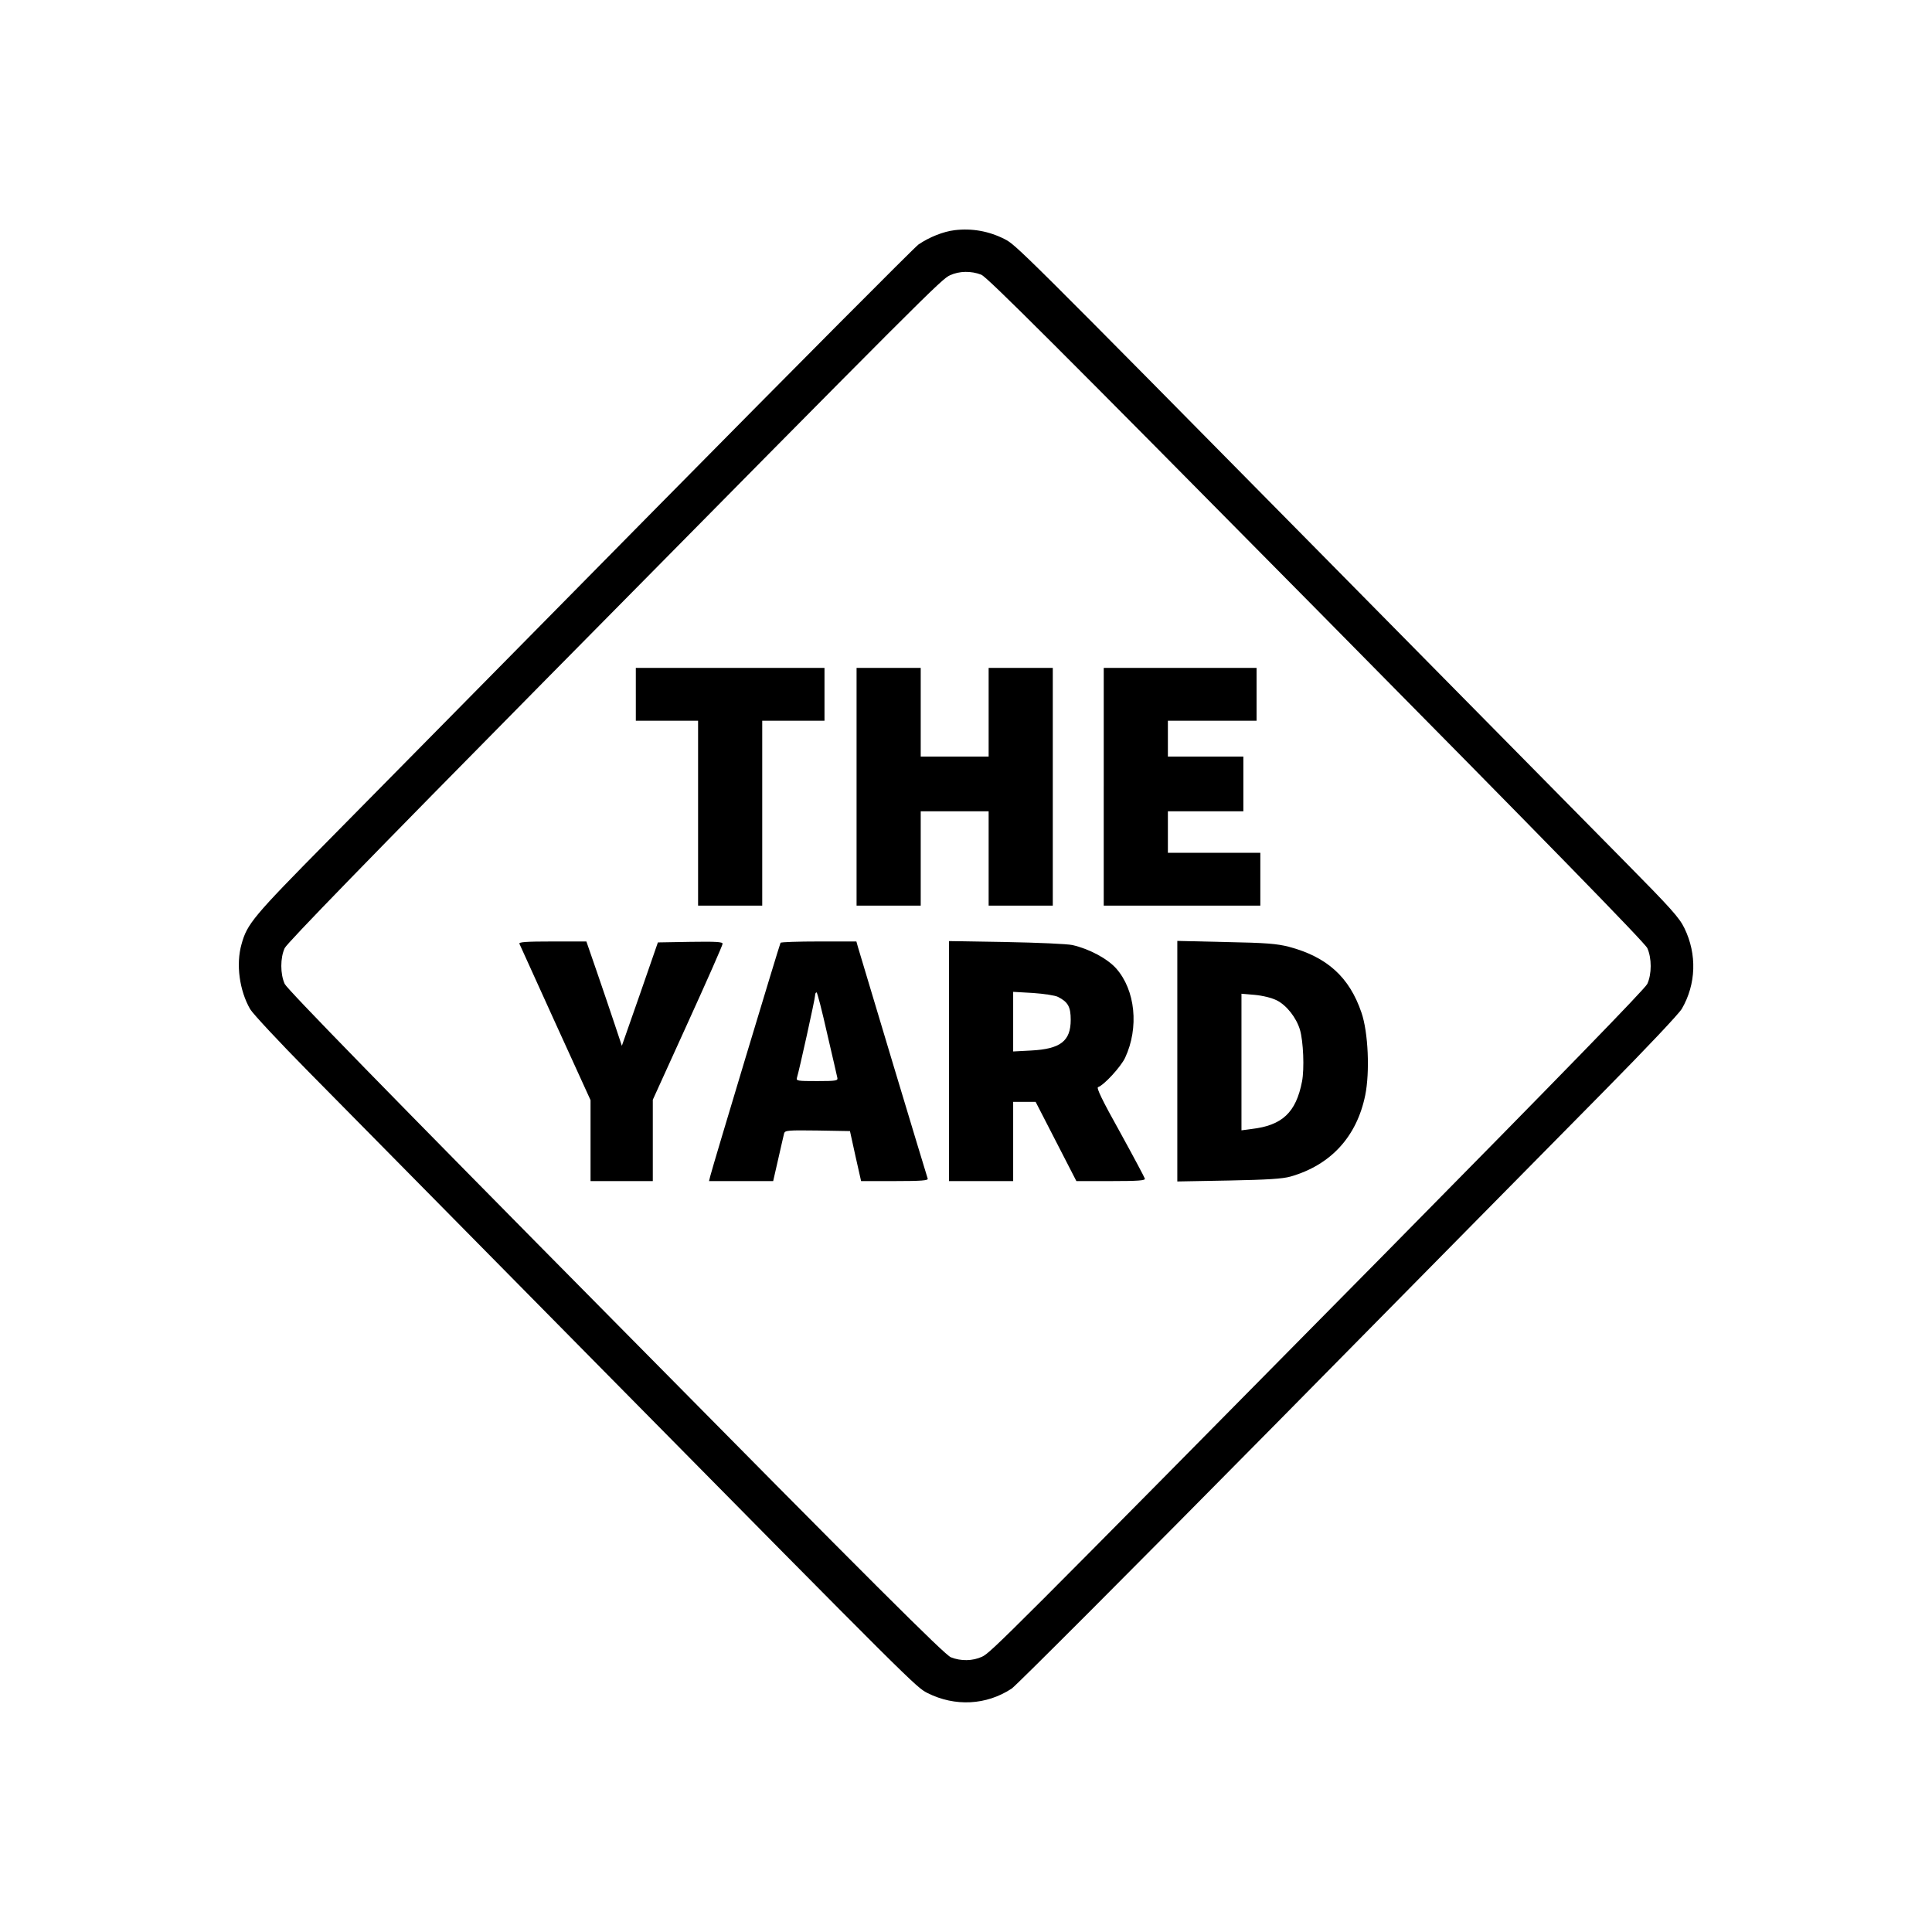 <?xml version="1.0" standalone="no"?>
<!DOCTYPE svg PUBLIC "-//W3C//DTD SVG 20010904//EN"
 "http://www.w3.org/TR/2001/REC-SVG-20010904/DTD/svg10.dtd">
<svg version="1.0" xmlns="http://www.w3.org/2000/svg"
 width="1024pt" height="1024pt" viewBox="0 0 1024 1024"
 preserveAspectRatio="xMidYMid meet">
<g transform="translate(0,1024) scale(0.1,-0.1)"
fill="#000000" stroke="none">
<path d="M5060 9020 c-60 -7 -135 -37 -192 -76 -20 -14 -646 -643 -1390 -1397
-744 -754 -1526 -1547 -1738 -1762 -399 -404 -430 -441 -460 -550 -30 -106
-11 -245 46 -344 15 -25 154 -174 309 -331 155 -157 859 -870 1564 -1585 1651
-1673 1655 -1676 1716 -1708 147 -74 313 -65 447 23 24 16 656 649 1404 1407
747 758 1530 1551 1739 1763 224 227 392 405 409 433 76 131 81 289 14 427
-27 56 -71 105 -313 350 -155 157 -859 870 -1564 1585 -1664 1686 -1665 1686
-1727 1718 -83 42 -172 58 -264 47z m141 -236 c32 -13 406 -387 1776 -1773
1213 -1227 1741 -1768 1754 -1796 24 -53 24 -138 0 -190 -13 -27 -460 -486
-1396 -1435 -2014 -2040 -2084 -2110 -2130 -2131 -50 -23 -112 -24 -165 -3
-33 13 -409 388 -1777 1773 -1212 1225 -1741 1768 -1754 1796 -24 53 -24 138
0 190 13 27 455 482 1386 1425 2021 2047 2095 2121 2140 2141 50 23 112 24
166 3z"/>
<path d="M3370 6560 l0 -140 165 0 165 0 0 -490 0 -490 170 0 170 0 0 490 0
490 165 0 165 0 0 140 0 140 -500 0 -500 0 0 -140z"/>
<path d="M4540 6070 l0 -630 170 0 170 0 0 250 0 250 180 0 180 0 0 -250 0
-250 170 0 170 0 0 630 0 630 -170 0 -170 0 0 -235 0 -235 -180 0 -180 0 0
235 0 235 -170 0 -170 0 0 -630z"/>
<path d="M5850 6070 l0 -630 415 0 415 0 0 140 0 140 -245 0 -245 0 0 110 0
110 200 0 200 0 0 145 0 145 -200 0 -200 0 0 95 0 95 235 0 235 0 0 140 0 140
-405 0 -405 0 0 -630z"/>
<path d="M2753 5238 c3 -7 89 -197 191 -421 l186 -408 0 -215 0 -214 165 0
165 0 0 216 0 215 185 407 c102 224 185 412 185 420 0 10 -36 12 -171 10
l-172 -3 -95 -274 -96 -274 -38 114 c-21 63 -63 187 -94 277 l-56 162 -180 0
c-140 0 -179 -3 -175 -12z"/>
<path d="M4137 5243 c-5 -8 -361 -1189 -372 -1235 l-7 -28 170 0 170 0 27 118
c14 64 29 125 31 135 5 16 20 17 177 15 l172 -3 29 -132 30 -133 179 0 c139 0
178 3 174 13 -5 13 -353 1169 -369 1225 l-9 32 -199 0 c-109 0 -201 -3 -203
-7z m247 -481 c28 -119 52 -225 54 -234 4 -16 -6 -18 -108 -18 -103 0 -111 1
-106 18 12 38 96 418 96 435 0 9 3 17 8 17 4 0 29 -98 56 -218z"/>
<path d="M5030 4616 l0 -636 170 0 170 0 0 210 0 210 60 0 59 0 108 -210 108
-210 183 0 c145 0 183 3 180 13 -2 7 -61 118 -132 247 -95 170 -126 235 -116
238 32 11 120 107 143 155 75 160 55 360 -48 475 -47 52 -143 103 -231 123
-27 6 -185 13 -351 16 l-303 5 0 -636z m578 340 c53 -27 67 -53 67 -121 0
-113 -54 -155 -211 -163 l-94 -5 0 158 0 158 105 -6 c58 -4 118 -13 133 -21z"/>
<path d="M6240 4615 l0 -637 273 5 c205 4 285 9 327 21 213 61 351 211 396
431 25 123 16 334 -20 438 -64 188 -182 295 -385 349 -63 16 -120 21 -333 25
l-258 6 0 -638z m527 323 c52 -26 104 -92 123 -156 18 -61 24 -206 11 -274
-32 -165 -105 -233 -268 -252 l-53 -7 0 362 0 362 70 -6 c43 -4 88 -15 117
-29z"/>
</g>
</svg>
